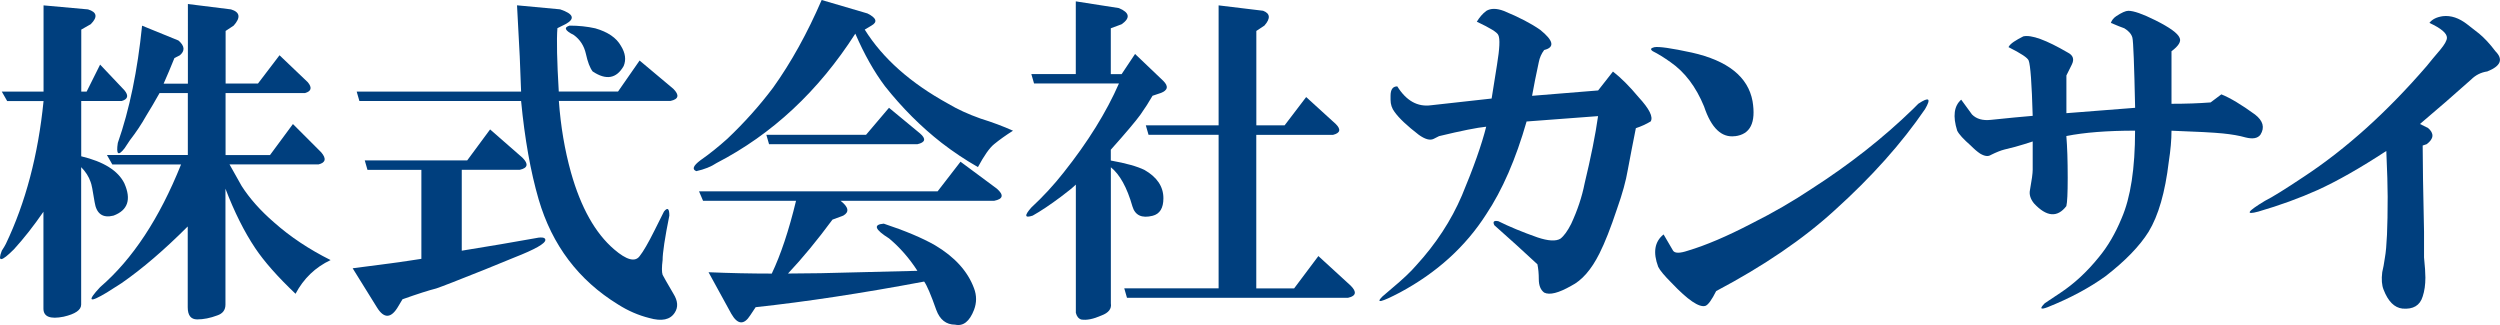 <?xml version="1.0" encoding="UTF-8"?><svg xmlns="http://www.w3.org/2000/svg" xmlns:xlink="http://www.w3.org/1999/xlink" viewBox="0 0 442 57.5"><defs><style>.cls-1{fill:#fff;}.cls-2{fill:url(#_6_dpi_20_2);}.cls-3{clip-path:url(#clippath-2);}.cls-4{fill:#003f7e;}.cls-5{fill:#67b7fd;}.cls-6{fill:#b3dbfe;}.cls-7{clip-path:url(#clippath);}.cls-8{fill:none;}.cls-9{opacity:.25;}</style><clipPath id="clippath"><rect class="cls-8" x="0" y="-1583.5" width="2300" height="1300"/></clipPath><clipPath id="clippath-2"><rect class="cls-8" x="-76.34" y="-1620.27" width="2437.1" height="1726.27"/></clipPath><pattern id="_6_dpi_20_2" x="0" y="0" width="48" height="48" patternTransform="translate(29507.09 -8834.72) rotate(45.05) scale(3.48 -3.48) skewX(-.1)" patternUnits="userSpaceOnUse" viewBox="0 0 48 48"><g><rect class="cls-8" x="0" y="0" width="48" height="48"/><g><path class="cls-1" d="M24,50.4c1.32,0,2.4-1.07,2.4-2.4s-1.08-2.4-2.4-2.4-2.4,1.08-2.4,2.4,1.07,2.4,2.4,2.4Z"/><path class="cls-1" d="M48,50.4c1.32,0,2.4-1.07,2.4-2.4s-1.08-2.4-2.4-2.4-2.4,1.08-2.4,2.4,1.07,2.4,2.4,2.4Z"/><path class="cls-1" d="M24,26.4c1.32,0,2.4-1.07,2.4-2.4s-1.08-2.4-2.4-2.4-2.4,1.08-2.4,2.4,1.07,2.4,2.4,2.4Z"/><path class="cls-1" d="M48,26.4c1.32,0,2.4-1.07,2.4-2.4s-1.08-2.4-2.4-2.4-2.4,1.08-2.4,2.4,1.07,2.4,2.4,2.4Z"/><path class="cls-1" d="M36,38.4c1.32,0,2.4-1.07,2.4-2.4s-1.08-2.4-2.4-2.4-2.4,1.08-2.4,2.4,1.07,2.4,2.4,2.4Z"/><path class="cls-1" d="M12,38.4c1.32,0,2.4-1.07,2.4-2.4s-1.08-2.4-2.4-2.4-2.4,1.08-2.4,2.4,1.07,2.4,2.4,2.4Z"/><path class="cls-1" d="M36,14.4c1.32,0,2.4-1.07,2.4-2.4s-1.08-2.4-2.4-2.4-2.4,1.08-2.4,2.4,1.07,2.4,2.4,2.4Z"/><path class="cls-1" d="M12,14.4c1.32,0,2.4-1.07,2.4-2.4s-1.08-2.4-2.4-2.4-2.4,1.08-2.4,2.4,1.07,2.4,2.4,2.4Z"/></g><g><path class="cls-1" d="M0,50.4c1.32,0,2.4-1.07,2.4-2.4s-1.08-2.4-2.4-2.4-2.4,1.08-2.4,2.4,1.07,2.4,2.4,2.4Z"/><path class="cls-1" d="M0,26.4c1.32,0,2.4-1.07,2.4-2.4s-1.08-2.4-2.4-2.4-2.4,1.08-2.4,2.4,1.07,2.4,2.4,2.4Z"/></g><g><path class="cls-1" d="M24,2.4c1.32,0,2.4-1.07,2.4-2.4s-1.08-2.4-2.4-2.4-2.4,1.08-2.4,2.4,1.07,2.4,2.4,2.4Z"/><path class="cls-1" d="M48,2.4c1.32,0,2.4-1.07,2.4-2.4s-1.08-2.4-2.4-2.4-2.4,1.08-2.4,2.4,1.07,2.4,2.4,2.4Z"/></g><path class="cls-1" d="M0,2.4C1.32,2.4,2.4,1.33,2.4,0S1.32-2.4,0-2.4-2.4-1.32-2.4,0-1.33,2.4,0,2.4Z"/></g></pattern></defs><g id="_レイヤー_4"><g class="cls-7"><g class="cls-9"><g><path class="cls-5" d="M70.31,64.41c-8.4,0-16.8-3.21-23.21-9.63-12.82-12.84-12.82-33.66,0-46.5L471.21-416.6c12.82-12.84,33.6-12.84,46.42,0,12.82,12.84,12.82,33.66,0,46.5L93.52,54.77c-6.41,6.42-14.81,9.63-23.21,9.63Z"/><g class="cls-3"><g><polygon class="cls-6" points="-141.99 -808.44 -141.99 129.27 794.05 129.27 -141.99 -808.44"/><polygon class="cls-5" points="326.03 -339.58 -141.99 129.27 -141.99 -808.43 326.03 -339.58"/><ellipse class="cls-1" cx="428.9" cy="21.73" rx="36.3" ry="36.37"/><polygon class="cls-2" points="341.37 -30.16 17.15 -354.95 -307.06 -30.16 17.15 294.64 341.37 -30.16"/></g></g></g></g></g></g><g id="_レイヤー_5"><g><path class="cls-4" d="M7.7,37.41c-1.75,2.54-3.5,4.77-5.24,6.67-2.23,2.23-2.94,2.3-2.14,.24,.32-.48,.55-.87,.71-1.19,3.49-7.3,5.72-15.73,6.67-25.26H1.27l-.95-1.67H7.7V.95l7.86,.71c1.59,.48,1.75,1.35,.48,2.62l-1.67,.95v10.96h.95l2.38-4.77,4.29,4.53c.79,.95,.63,1.59-.48,1.91h-7.15v9.77c3.97,.95,6.51,2.54,7.62,4.77,1.27,2.86,.63,4.77-1.91,5.72-1.91,.48-3.02-.32-3.34-2.38-.32-2.06-.56-3.25-.71-3.57-.32-.95-.88-1.82-1.67-2.62v24.3c0,.95-1.04,1.67-3.1,2.14-2.38,.48-3.57,0-3.57-1.43v-17.16Zm25.5,2.62c-4.13,4.13-8.02,7.47-11.68,10.01-.48,.32-1.35,.87-2.62,1.67-3.18,1.91-3.57,1.59-1.19-.95,5.72-4.92,10.48-12.15,14.3-21.68h-12.15l-.95-1.67h14.3v-10.96h-5c-.8,1.43-1.59,2.78-2.38,4.05-.8,1.43-1.75,2.86-2.86,4.29-.32,.48-.64,.95-.95,1.43-1.11,1.43-1.51,1.11-1.19-.95,2.06-5.88,3.49-12.79,4.29-20.73l6.43,2.62c1.11,.95,1.19,1.83,.24,2.62l-.95,.48c-.64,1.59-1.27,3.1-1.91,4.53h4.29V.71l7.62,.95c1.59,.48,1.75,1.43,.48,2.86l-1.43,.95V14.77h5.72l3.81-5,5,4.77c.79,.95,.63,1.59-.48,1.91h-14.06v10.96h7.86l4.05-5.48,5,5c.95,1.11,.79,1.83-.48,2.14h-15.73c.79,1.43,1.51,2.7,2.14,3.81,1.43,2.23,3.34,4.37,5.72,6.43,2.86,2.54,6.2,4.77,10.01,6.67-2.7,1.27-4.77,3.26-6.2,5.96-3.18-3.02-5.56-5.72-7.15-8.1-1.91-2.86-3.66-6.35-5.24-10.48v20.49c0,.95-.48,1.59-1.43,1.91-1.27,.48-2.46,.71-3.57,.71s-1.67-.71-1.67-2.14v-14.3Z"/><path class="cls-4" d="M81.65,44.32c4.92-.79,9.13-1.51,12.63-2.14,1.43-.32,2.14-.24,2.14,.24,0,.64-1.83,1.67-5.48,3.1l-5.24,2.14c-4.77,1.91-7.62,3.02-8.58,3.34-1.27,.32-3.26,.95-5.96,1.91l-.71,1.19c-1.27,2.22-2.54,2.3-3.81,.24l-4.29-6.91c5.08-.63,9.13-1.19,12.15-1.67v-15.73h-9.53l-.48-1.67h18.11l4.05-5.48,5.72,5c1.11,1.11,.95,1.83-.48,2.14h-10.25v14.3Zm17.16-26.45c.32,4.45,1.03,8.66,2.14,12.63,1.75,6.2,4.29,10.72,7.62,13.58,2.22,1.91,3.73,2.3,4.53,1.19,.63-.79,1.51-2.3,2.62-4.53l1.67-3.34c.63-.79,.95-.55,.95,.71-.8,3.97-1.19,6.59-1.19,7.86-.16,1.27-.16,2.14,0,2.62,.16,.32,.79,1.43,1.91,3.34,.79,1.27,.87,2.38,.24,3.34-.8,1.27-2.3,1.59-4.53,.95-1.91-.48-3.73-1.27-5.48-2.38-6.99-4.29-11.68-10.48-14.06-18.59-1.43-4.92-2.46-10.72-3.1-17.39h-28.59l-.48-1.67h29.07l-.24-6.2-.48-9.05,7.62,.71c2.38,.8,2.7,1.67,.95,2.62l-1.43,.71c-.16,2.07-.08,5.8,.24,11.2h10.48l3.81-5.48,5.96,5c1.11,1.11,.95,1.83-.48,2.14h-19.78Zm1.91-13.34c1.59,0,3.1,.16,4.53,.48,2.22,.64,3.73,1.67,4.53,3.1,.79,1.27,.95,2.46,.48,3.57-1.27,2.23-3.1,2.54-5.48,.95-.48-.63-.88-1.67-1.19-3.1-.32-1.43-1.04-2.54-2.14-3.34-1.59-.79-1.83-1.35-.71-1.67Z"/><path class="cls-4" d="M152.89,5.24c3.18,5.09,8.1,9.45,14.77,13.11,1.59,.95,3.49,1.83,5.72,2.62,2.06,.64,3.97,1.35,5.72,2.14-1.27,.8-2.38,1.59-3.34,2.38-.8,.64-1.75,1.99-2.86,4.05-2.23-1.27-4.37-2.7-6.43-4.29-3.66-2.86-6.99-6.2-10.01-10.01-1.91-2.54-3.66-5.64-5.24-9.29-6.52,10.17-14.7,17.79-24.54,22.88-.95,.64-2.14,1.11-3.57,1.43-.8-.32-.56-.95,.71-1.91,1.59-1.11,3.18-2.38,4.77-3.81,3.02-2.86,5.72-5.88,8.1-9.05,3.18-4.45,6.04-9.61,8.58-15.49l8.1,2.38c1.59,.8,1.82,1.51,.71,2.14l-1.19,.71Zm-27.64,42.89c3.81,.16,7.54,.24,11.2,.24,1.59-3.34,3.02-7.62,4.29-12.87h-16.44l-.71-1.67h42.18l4.05-5.24,6.43,4.77c1.27,1.11,1.11,1.83-.48,2.14h-27.16c1.43,1.11,1.59,1.99,.48,2.62l-1.91,.71c-2.7,3.66-5.32,6.83-7.86,9.53,3.34,0,7.7-.08,13.11-.24,6.2-.16,9.45-.24,9.77-.24-1.43-2.22-3.1-4.13-5-5.72-2.54-1.59-2.86-2.46-.95-2.62,3.81,1.27,6.83,2.54,9.05,3.81,3.49,2.07,5.8,4.61,6.91,7.62,.48,1.27,.48,2.54,0,3.81-.8,2.06-1.91,2.94-3.34,2.62-1.59,0-2.7-.88-3.34-2.62-.95-2.7-1.67-4.37-2.14-5-10.96,2.06-20.89,3.57-29.79,4.53l-.95,1.43c-1.11,1.75-2.23,1.67-3.34-.24l-4.05-7.39Zm31.93-29.07l5.48,4.53c1.11,.95,.95,1.59-.48,1.91h-26.21l-.48-1.67h17.63l4.05-4.77Z"/><path class="cls-4" d="M190.2,32.64c-.48,.48-1.35,1.19-2.62,2.14-1.91,1.43-3.57,2.54-5,3.34-1.43,.48-1.51,0-.24-1.43,2.06-1.91,3.97-3.97,5.72-6.2,4.29-5.4,7.54-10.64,9.77-15.73h-15.01l-.48-1.67h7.86V.24l7.62,1.19c1.91,.8,2.06,1.75,.48,2.86l-1.91,.71V13.11h1.91l2.38-3.57,5,4.77c.95,.95,.79,1.67-.48,2.14l-1.43,.48c-.64,1.11-1.35,2.23-2.14,3.34-.8,1.11-2.54,3.18-5.24,6.2v1.91c2.7,.48,4.68,1.04,5.96,1.67,2.22,1.27,3.34,2.94,3.34,5,0,1.75-.64,2.78-1.91,3.1-1.91,.48-3.1-.08-3.57-1.67-.95-3.34-2.23-5.64-3.81-6.91v24.07c.16,.95-.4,1.67-1.67,2.14-1.43,.63-2.62,.87-3.57,.71-.48-.16-.8-.56-.95-1.19v-22.64Zm31.93,18.35h6.67l4.29-5.72,5.72,5.24c1.11,1.11,.95,1.82-.48,2.14h-39.08l-.48-1.67h16.68V23.83h-12.39l-.48-1.67h12.87V.95l7.86,.95c1.27,.48,1.35,1.35,.24,2.62l-1.43,.95V22.16h5l3.81-5,5.24,4.77c.95,.95,.79,1.59-.48,1.91h-13.58v27.16Z"/><path class="cls-4" d="M269.91,21.45c-1.91,6.67-4.29,12.15-7.15,16.44-3.66,5.72-8.74,10.33-15.25,13.82-3.34,1.75-4.37,1.98-3.1,.71l1.67-1.43c1.91-1.59,3.34-2.94,4.29-4.05,3.49-3.81,6.2-7.94,8.1-12.39,2.06-4.92,3.49-8.97,4.29-12.15-1.59,.16-4.37,.71-8.34,1.67l-.95,.48c-.64,.32-1.51,.08-2.62-.71-2.07-1.59-3.5-2.94-4.29-4.05-.48-.63-.71-1.35-.71-2.14v-.71c0-1.11,.39-1.67,1.19-1.67,1.59,2.54,3.57,3.66,5.96,3.34l10.72-1.19c.16-1.11,.48-3.1,.95-5.96s.55-4.61,.24-5.24c-.16-.48-1.43-1.27-3.81-2.38,.48-.79,1.03-1.43,1.67-1.91,.79-.48,1.82-.48,3.1,0,2.7,1.11,4.84,2.23,6.43,3.34,2.38,1.91,2.62,3.1,.71,3.57-.48,.64-.8,1.35-.95,2.14-.48,2.23-.88,4.21-1.19,5.96l11.68-.95,2.62-3.34c1.43,1.11,2.94,2.62,4.53,4.53,1.91,2.07,2.62,3.5,2.14,4.29-.8,.48-1.67,.88-2.62,1.19-.48,2.38-.95,4.85-1.43,7.39-.32,1.91-.95,4.21-1.91,6.91-1.11,3.34-2.14,5.96-3.1,7.86-1.43,2.86-3.1,4.77-5,5.72-2.23,1.27-3.81,1.67-4.77,1.19-.64-.48-.95-1.27-.95-2.38,0-.95-.08-1.82-.24-2.62-2.38-2.22-4.93-4.53-7.62-6.91-.32-.63-.08-.87,.71-.71,1.91,.95,4.21,1.91,6.91,2.86,1.91,.64,3.25,.71,4.05,.24,.63-.48,1.27-1.35,1.91-2.62,1.11-2.38,1.91-4.77,2.38-7.15,1.11-4.61,1.91-8.58,2.38-11.91l-12.63,.95Z"/><path class="cls-4" d="M306.76,24.07c-2.38,.32-4.21-1.43-5.48-5.24-1.43-3.49-3.42-6.11-5.96-7.86-1.11-.79-2.14-1.43-3.1-1.91-.48-.32-.4-.55,.24-.71,.79-.16,3.02,.16,6.67,.95,6.35,1.43,9.93,4.29,10.72,8.58,.63,3.81-.4,5.88-3.1,6.2Zm-12.63,17.39c.63,1.11,1.19,2.07,1.67,2.86,.32,.48,1.19,.48,2.62,0,3.18-.95,6.91-2.54,11.2-4.77,3.81-1.91,7.39-3.97,10.72-6.2,6.67-4.29,12.63-8.97,17.87-14.06l.95-.95c1.91-1.27,2.3-.95,1.19,.95-4.13,6.04-9.45,12-15.96,17.87-5.56,5.09-12.55,9.85-20.97,14.3-.8,1.59-1.43,2.46-1.91,2.62-1.11,.32-3.1-1.04-5.96-4.05-1.27-1.27-2.07-2.22-2.38-2.86-.95-2.54-.64-4.45,.95-5.72Z"/><path class="cls-4" d="M392.73,16.68c1.59,.64,3.57,1.83,5.96,3.57,1.43,1.11,1.75,2.3,.95,3.57-.48,.64-1.35,.8-2.62,.48-1.11-.32-2.46-.55-4.05-.71-1.59-.16-4.61-.32-9.05-.48,0,1.59-.16,3.42-.48,5.48-.64,5.4-1.83,9.53-3.57,12.39-1.59,2.54-4.13,5.16-7.62,7.86-2.86,2.06-6.28,3.89-10.25,5.48-1.27,.48-1.43,.24-.48-.71l2.86-1.91c2.38-1.59,4.61-3.65,6.67-6.2,1.59-1.91,2.94-4.21,4.05-6.91,1.59-3.65,2.38-8.82,2.38-15.49-4.93,0-8.98,.32-12.15,.95,.16,1.91,.24,4.37,.24,7.39,0,2.7-.08,4.37-.24,5-1.59,2.07-3.5,1.91-5.72-.48-.64-.79-.88-1.59-.71-2.38,.32-1.75,.48-2.94,.48-3.57v-5c-.95,.32-1.99,.64-3.1,.95-.64,.16-1.27,.32-1.91,.48-.64,.16-1.43,.48-2.38,.95-.48,.32-1.11,.24-1.91-.24-.48-.32-1.04-.79-1.67-1.43-1.27-1.11-2.07-1.98-2.38-2.62-.8-2.54-.56-4.37,.71-5.48,.79,1.11,1.43,1.99,1.91,2.62,.79,.8,1.91,1.11,3.34,.95,3.02-.32,5.48-.55,7.39-.71-.16-5.72-.4-8.97-.71-9.77-.16-.48-1.35-1.27-3.57-2.38,.16-.32,.48-.63,.95-.95,.48-.32,1.03-.63,1.67-.95,1.43-.32,4.05,.64,7.86,2.86,.95,.48,1.19,1.19,.71,2.14l-.95,1.91v6.67l12.15-.95c-.16-7.62-.32-11.75-.48-12.39-.16-.63-.64-1.19-1.43-1.67-.48-.16-1.27-.48-2.38-.95,.16-.48,.48-.87,.95-1.19,.95-.63,1.67-.95,2.14-.95,.95,0,2.54,.56,4.77,1.67,2.54,1.27,3.97,2.3,4.29,3.1,.32,.64-.16,1.43-1.43,2.38v9.29c2.54,0,4.84-.08,6.91-.24l1.91-1.43Z"/><path class="cls-4" d="M421.9,26.69c-4.61,3.02-8.66,5.32-12.15,6.91-3.18,1.43-6.67,2.7-10.48,3.81-2.38,.64-1.98,0,1.19-1.91,1.27-.63,3.57-2.06,6.91-4.29,7.46-4.92,14.69-11.44,21.68-19.54,.63-.79,1.43-1.75,2.38-2.86,.79-.95,1.19-1.67,1.19-2.14,0-.79-1.04-1.67-3.1-2.62,.48-.63,1.27-1.03,2.38-1.19,1.43-.16,2.86,.32,4.29,1.43l2.14,1.67c.95,.8,1.91,1.83,2.86,3.1,1.43,1.43,.95,2.62-1.43,3.57-1.11,.16-2.07,.64-2.86,1.43-3.02,2.7-6.04,5.32-9.05,7.86l1.43,.71c1.11,.95,1.03,1.91-.24,2.86l-.71,.24c0,2.86,.08,7.95,.24,15.25v4.53c.16,1.59,.24,2.78,.24,3.57,0,1.27-.16,2.38-.48,3.34-.48,1.59-1.67,2.3-3.57,2.14-1.43-.16-2.54-1.27-3.34-3.34-.32-.79-.4-1.82-.24-3.1,.16-.63,.32-1.51,.48-2.62,.32-1.75,.48-5.32,.48-10.72,0-1.75-.08-4.45-.24-8.1Z"/></g></g></svg>